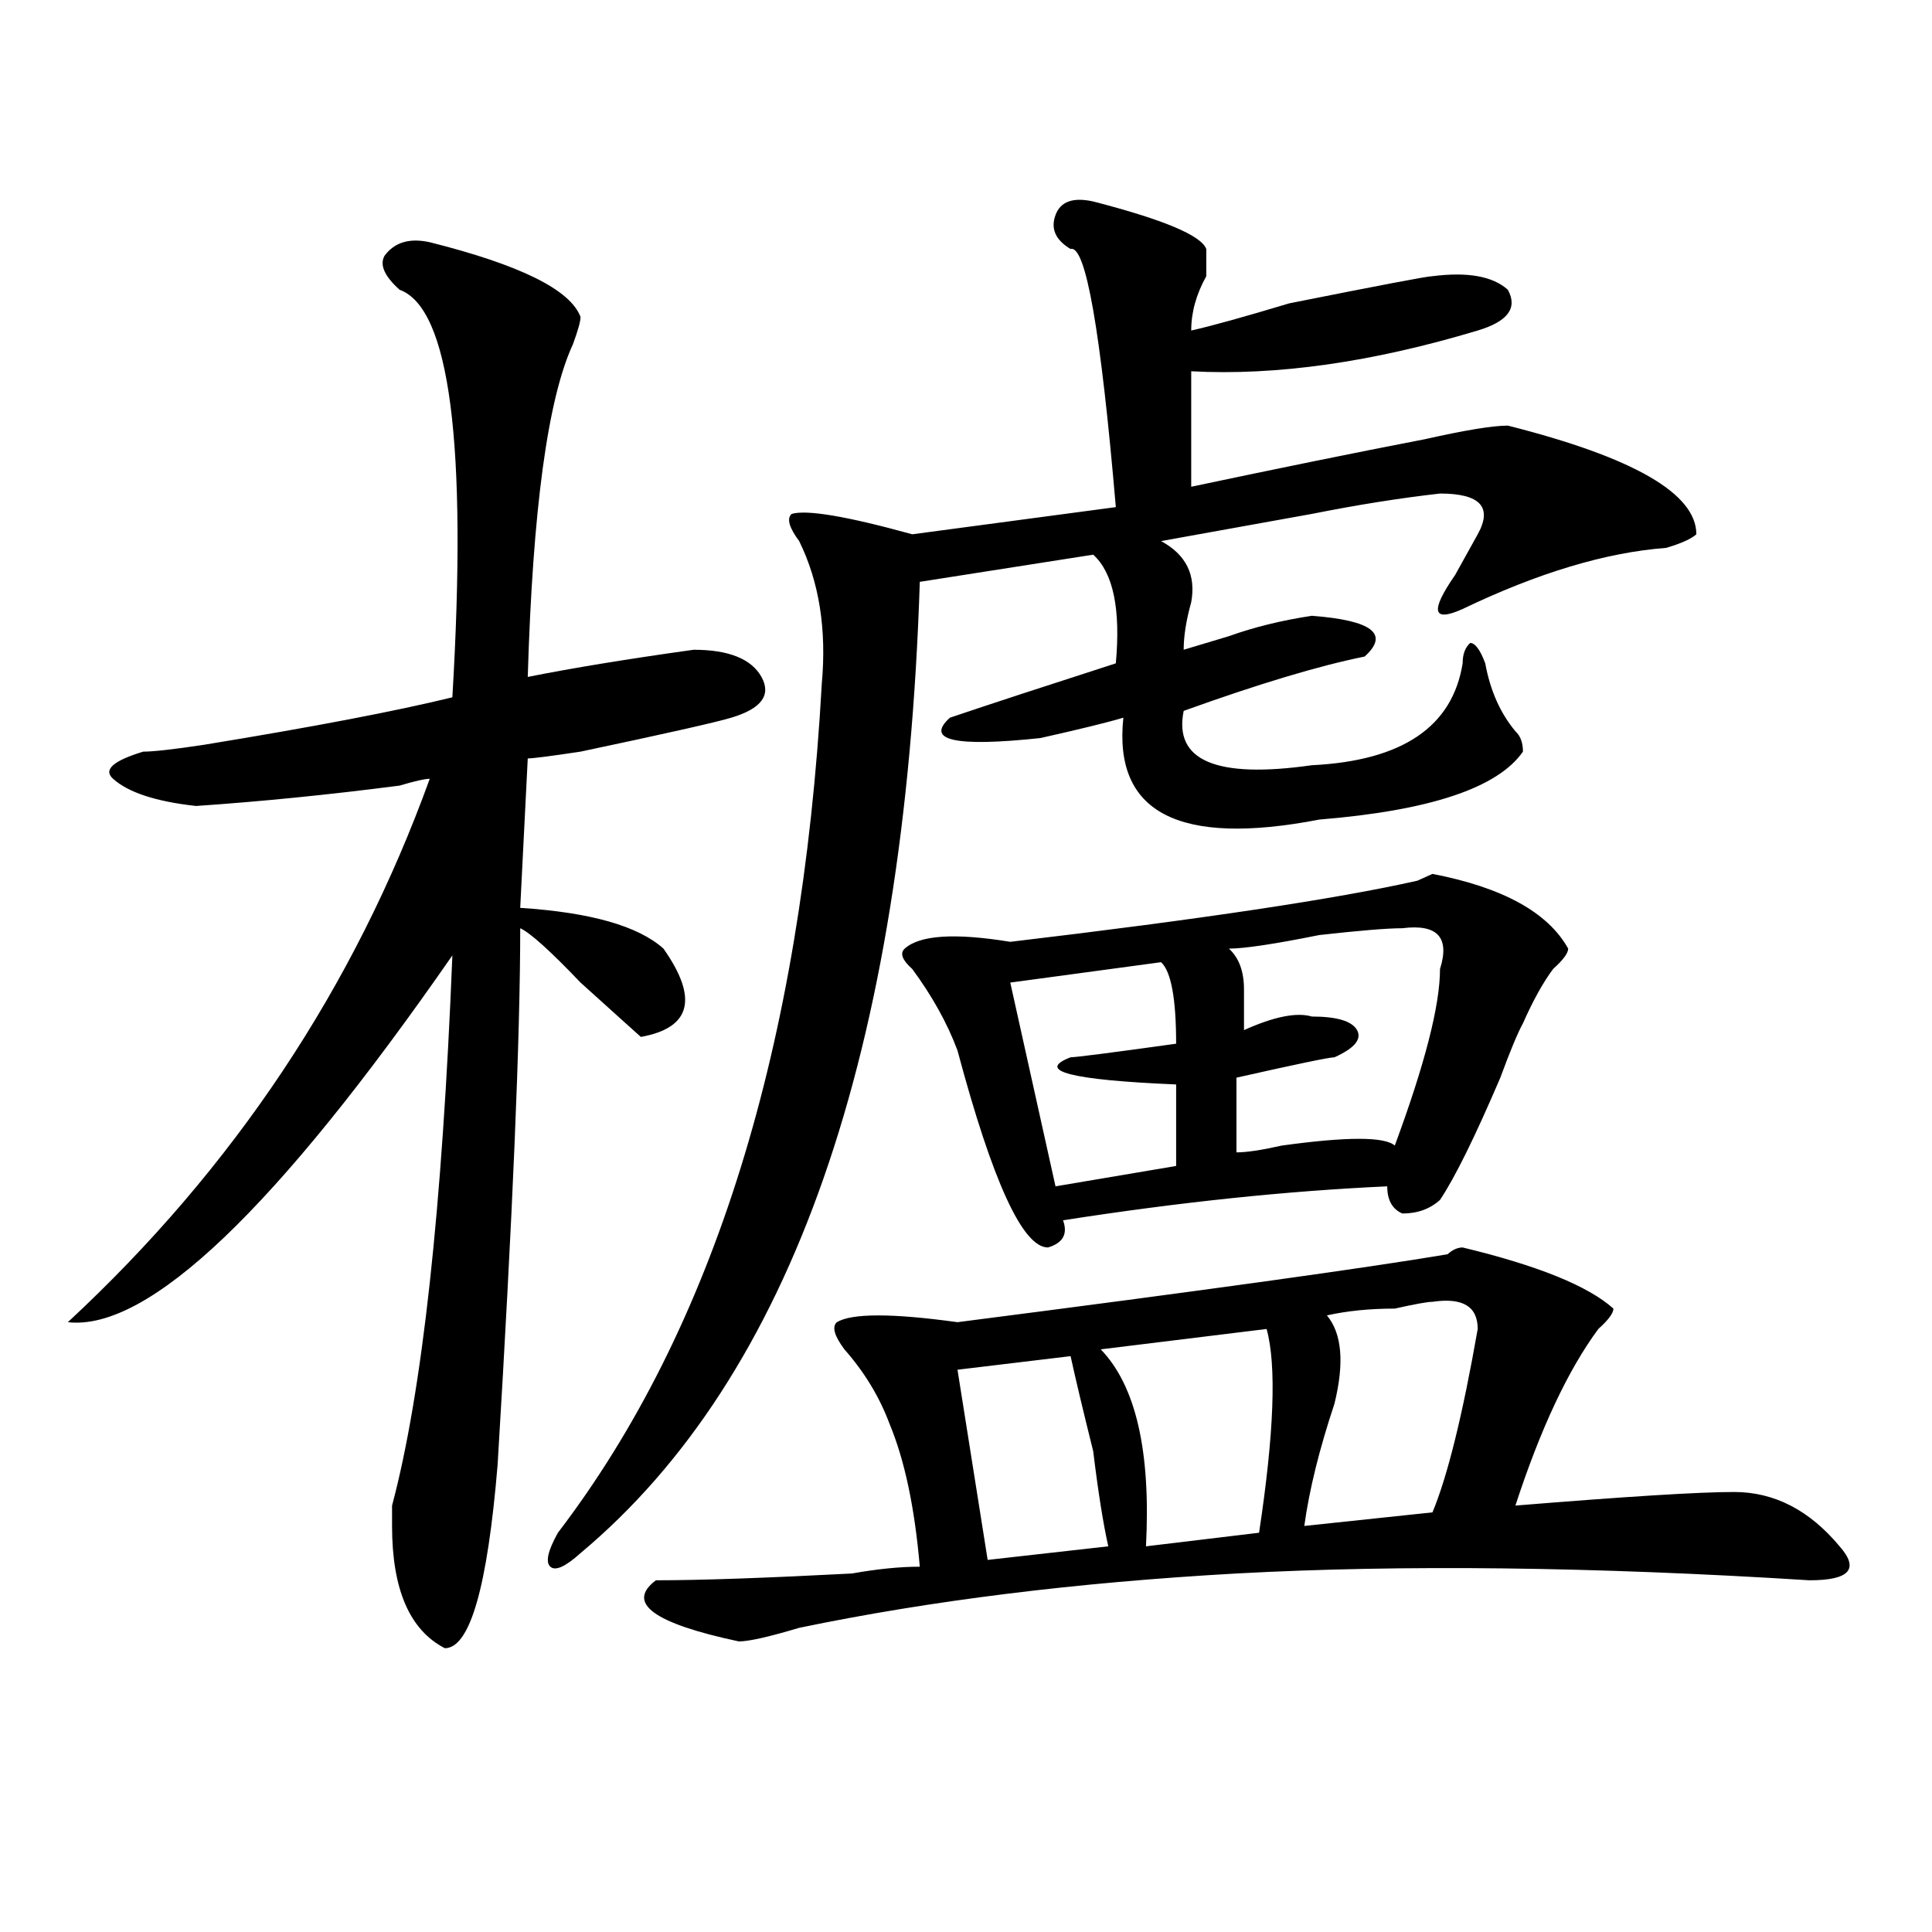 <?xml version="1.0" encoding="utf-8"?>
<!-- Generator: Adobe Illustrator 16.0.0, SVG Export Plug-In . SVG Version: 6.00 Build 0)  -->
<!DOCTYPE svg PUBLIC "-//W3C//DTD SVG 1.1//EN" "http://www.w3.org/Graphics/SVG/1.1/DTD/svg11.dtd">
<svg version="1.1" id="图层_1" xmlns="http://www.w3.org/2000/svg" xmlns:xlink="http://www.w3.org/1999/xlink" x="0px" y="0px"
	 width="1000px" height="1000px" viewBox="0 0 1000 1000" enable-background="new 0 0 1000 1000" xml:space="preserve">
<path d="M222.434,125.375c46.828,11.755,72.803,24.609,78.047,38.672c0,2.362-1.342,7.031-3.902,14.063
	c-13.049,28.125-20.853,85.583-23.414,172.266c23.414-4.669,52.011-9.338,85.852-14.063c18.17,0,29.877,4.724,35.121,14.063
	c5.183,9.393,0,16.425-15.609,21.094c-7.805,2.362-33.841,8.24-78.047,17.578c-15.609,2.362-24.756,3.516-27.316,3.516
	l-3.902,77.344c36.402,2.362,61.096,9.393,74.145,21.094c18.17,25.818,14.268,41.034-11.707,45.703
	c-5.244-4.669-15.609-14.063-31.219-28.125c-15.609-16.37-26.036-25.763-31.219-28.125c0,56.25-3.902,148.865-11.707,277.734
	c-5.244,63.281-14.329,94.922-27.316,94.922c-18.231-9.393-27.316-30.487-27.316-63.281c0-2.307,0-5.823,0-10.547
	c15.609-58.557,25.975-153.479,31.219-284.766C143.046,625.802,76.706,689.083,35.122,684.359
	c85.852-79.651,148.289-173.419,187.313-281.25c-2.622,0-7.805,1.208-15.609,3.516c-36.463,4.724-71.584,8.24-105.363,10.547
	c-20.853-2.307-35.121-7.031-42.926-14.063c-5.244-4.669,0-9.338,15.609-14.063c5.183,0,15.609-1.154,31.219-3.516
	c57.194-9.338,100.119-17.578,128.777-24.609c7.805-131.232-1.342-201.544-27.316-210.938c-7.805-7.031-10.427-12.854-7.805-17.578
	C204.203,125.375,212.008,123.068,222.434,125.375z M565.84,104.281c36.402,9.393,55.913,17.578,58.535,24.609
	c0,2.362,0,7.031,0,14.063c-5.244,9.393-7.805,18.787-7.805,28.125c10.365-2.307,27.316-7.031,50.73-14.063
	c46.828-9.338,71.523-14.063,74.145-14.063c18.17-2.307,31.219,0,39.023,7.031c5.183,9.393,0,16.425-15.609,21.094
	c-54.633,16.425-104.083,23.456-148.289,21.094v59.766c44.206-9.338,84.51-17.578,120.973-24.609
	c20.792-4.669,35.121-7.031,42.926-7.031c64.998,16.425,97.559,35.156,97.559,56.25c-2.622,2.362-7.805,4.724-15.609,7.031
	c-31.219,2.362-66.34,12.909-105.363,31.641c-15.609,7.031-16.951,1.208-3.902-17.578c5.183-9.338,9.085-16.37,11.707-21.094
	c7.805-14.063,1.281-21.094-19.512-21.094c-20.853,2.362-42.926,5.878-66.34,10.547c-26.036,4.724-52.072,9.393-78.047,14.063
	c12.988,7.031,18.17,17.578,15.609,31.641c-2.622,9.393-3.902,17.578-3.902,24.609c7.805-2.307,15.609-4.669,23.414-7.031
	c12.988-4.669,27.316-8.185,42.926-10.547c31.219,2.362,40.304,9.393,27.316,21.094c-23.414,4.724-54.633,14.063-93.656,28.125
	c-5.244,25.818,16.89,35.156,66.34,28.125c46.828-2.307,72.803-19.885,78.047-52.734c0-4.669,1.281-8.185,3.902-10.547
	c2.561,0,5.183,3.516,7.805,10.547c2.561,14.063,7.805,25.818,15.609,35.156c2.561,2.362,3.902,5.878,3.902,10.547
	c-13.049,18.787-48.17,30.487-105.363,35.156c-72.864,14.063-106.705-3.516-101.461-52.734c-7.805,2.362-22.134,5.878-42.926,10.547
	c-44.267,4.724-59.877,1.208-46.828-10.547c20.792-7.031,49.389-16.37,85.852-28.125c2.561-28.125-1.342-46.857-11.707-56.25
	l-89.754,14.063c-7.805,243.787-66.34,411.328-175.605,502.734c-7.805,7.031-13.049,9.393-15.609,7.031
	c-2.622-2.307-1.342-8.185,3.902-17.578c80.608-105.469,126.156-251.917,136.582-439.453c2.561-28.125-1.342-52.734-11.707-73.828
	c-5.244-7.031-6.524-11.7-3.902-14.063c7.805-2.307,28.597,1.208,62.438,10.547l105.363-14.063
	c-7.805-91.406-15.609-135.901-23.414-133.594c-7.805-4.669-10.427-10.547-7.805-17.578
	C548.889,104.281,555.414,101.974,565.84,104.281z M757.055,645.687c39.023,9.393,64.998,19.94,78.047,31.641
	c0,2.362-2.622,5.878-7.805,10.547c-15.609,21.094-29.938,51.581-42.926,91.406c57.194-4.669,94.937-7.031,113.168-7.031
	c20.792,0,39.023,9.393,54.633,28.125c10.366,11.755,5.183,17.578-15.609,17.578c-111.887-7.031-210.727-8.185-296.578-3.516
	c-83.291,4.669-158.716,14.063-226.336,28.125c-15.609,4.669-26.036,7.031-31.219,7.031c-44.267-9.393-58.535-19.94-42.926-31.641
	c23.414,0,57.194-1.208,101.461-3.516c12.988-2.307,24.695-3.516,35.121-3.516c-2.622-30.432-7.805-55.042-15.609-73.828
	c-5.244-14.063-13.049-26.917-23.414-38.672c-5.244-7.031-6.524-11.7-3.902-14.063c7.805-4.669,28.597-4.669,62.438,0
	c127.436-16.37,212.007-28.125,253.652-35.156C751.811,646.896,754.433,645.687,757.055,645.687z M811.688,491
	c0,2.362-2.622,5.878-7.805,10.547c-5.244,7.031-10.427,16.425-15.609,28.125c-2.622,4.724-6.524,14.063-11.707,28.125
	c-13.049,30.487-23.414,51.581-31.219,63.281c-5.244,4.724-11.707,7.031-19.512,7.031c-5.244-2.307-7.805-7.031-7.805-14.063
	c-52.072,2.362-107.985,8.24-167.801,17.578c2.561,7.031,0,11.755-7.805,14.063c-13.049,0-28.658-33.948-46.828-101.953
	c-5.244-14.063-13.049-28.125-23.414-42.188c-5.244-4.669-6.524-8.185-3.902-10.547c7.805-7.031,25.975-8.185,54.633-3.516
	c98.839-11.7,169.081-22.247,210.727-31.641l7.805-3.516C777.847,459.359,801.261,472.268,811.688,491z M554.133,701.937
	l-58.535,7.031l15.609,98.438l62.438-7.031c-2.622-11.7-5.244-28.125-7.805-49.219C560.596,730.062,556.694,713.693,554.133,701.937
	z M600.961,498.031l-78.047,10.547l23.414,105.469l62.438-10.547v-42.188c-54.633-2.307-72.864-7.031-54.633-14.063
	c2.561,0,20.792-2.307,54.633-7.031C608.766,516.818,606.144,502.755,600.961,498.031z M655.594,687.875l-85.852,10.547
	c18.17,18.787,25.975,52.734,23.414,101.953l58.535-7.031C659.497,741.818,660.777,706.661,655.594,687.875z M725.836,480.453
	c-7.805,0-22.134,1.208-42.926,3.516c-23.414,4.724-39.023,7.031-46.828,7.031c5.183,4.724,7.805,11.755,7.805,21.094
	c0,7.031,0,14.063,0,21.094c15.609-7.031,27.316-9.338,35.121-7.031c12.988,0,20.792,2.362,23.414,7.031
	c2.561,4.724-1.342,9.393-11.707,14.063c-2.622,0-19.512,3.516-50.73,10.547v38.672c5.183,0,12.988-1.154,23.414-3.516
	c33.78-4.669,53.291-4.669,58.535,0c15.609-42.188,23.414-72.62,23.414-91.406C750.531,485.177,744.007,478.146,725.836,480.453z
	 M741.446,673.812c-2.622,0-9.146,1.208-19.512,3.516c-13.049,0-24.756,1.208-35.121,3.516c7.805,9.393,9.085,24.609,3.902,45.703
	c-7.805,23.456-13.049,44.55-15.609,63.281l66.34-7.031c7.805-18.732,15.609-50.372,23.414-94.922
	C764.86,676.174,757.055,671.505,741.446,673.812z"/>
</svg>
